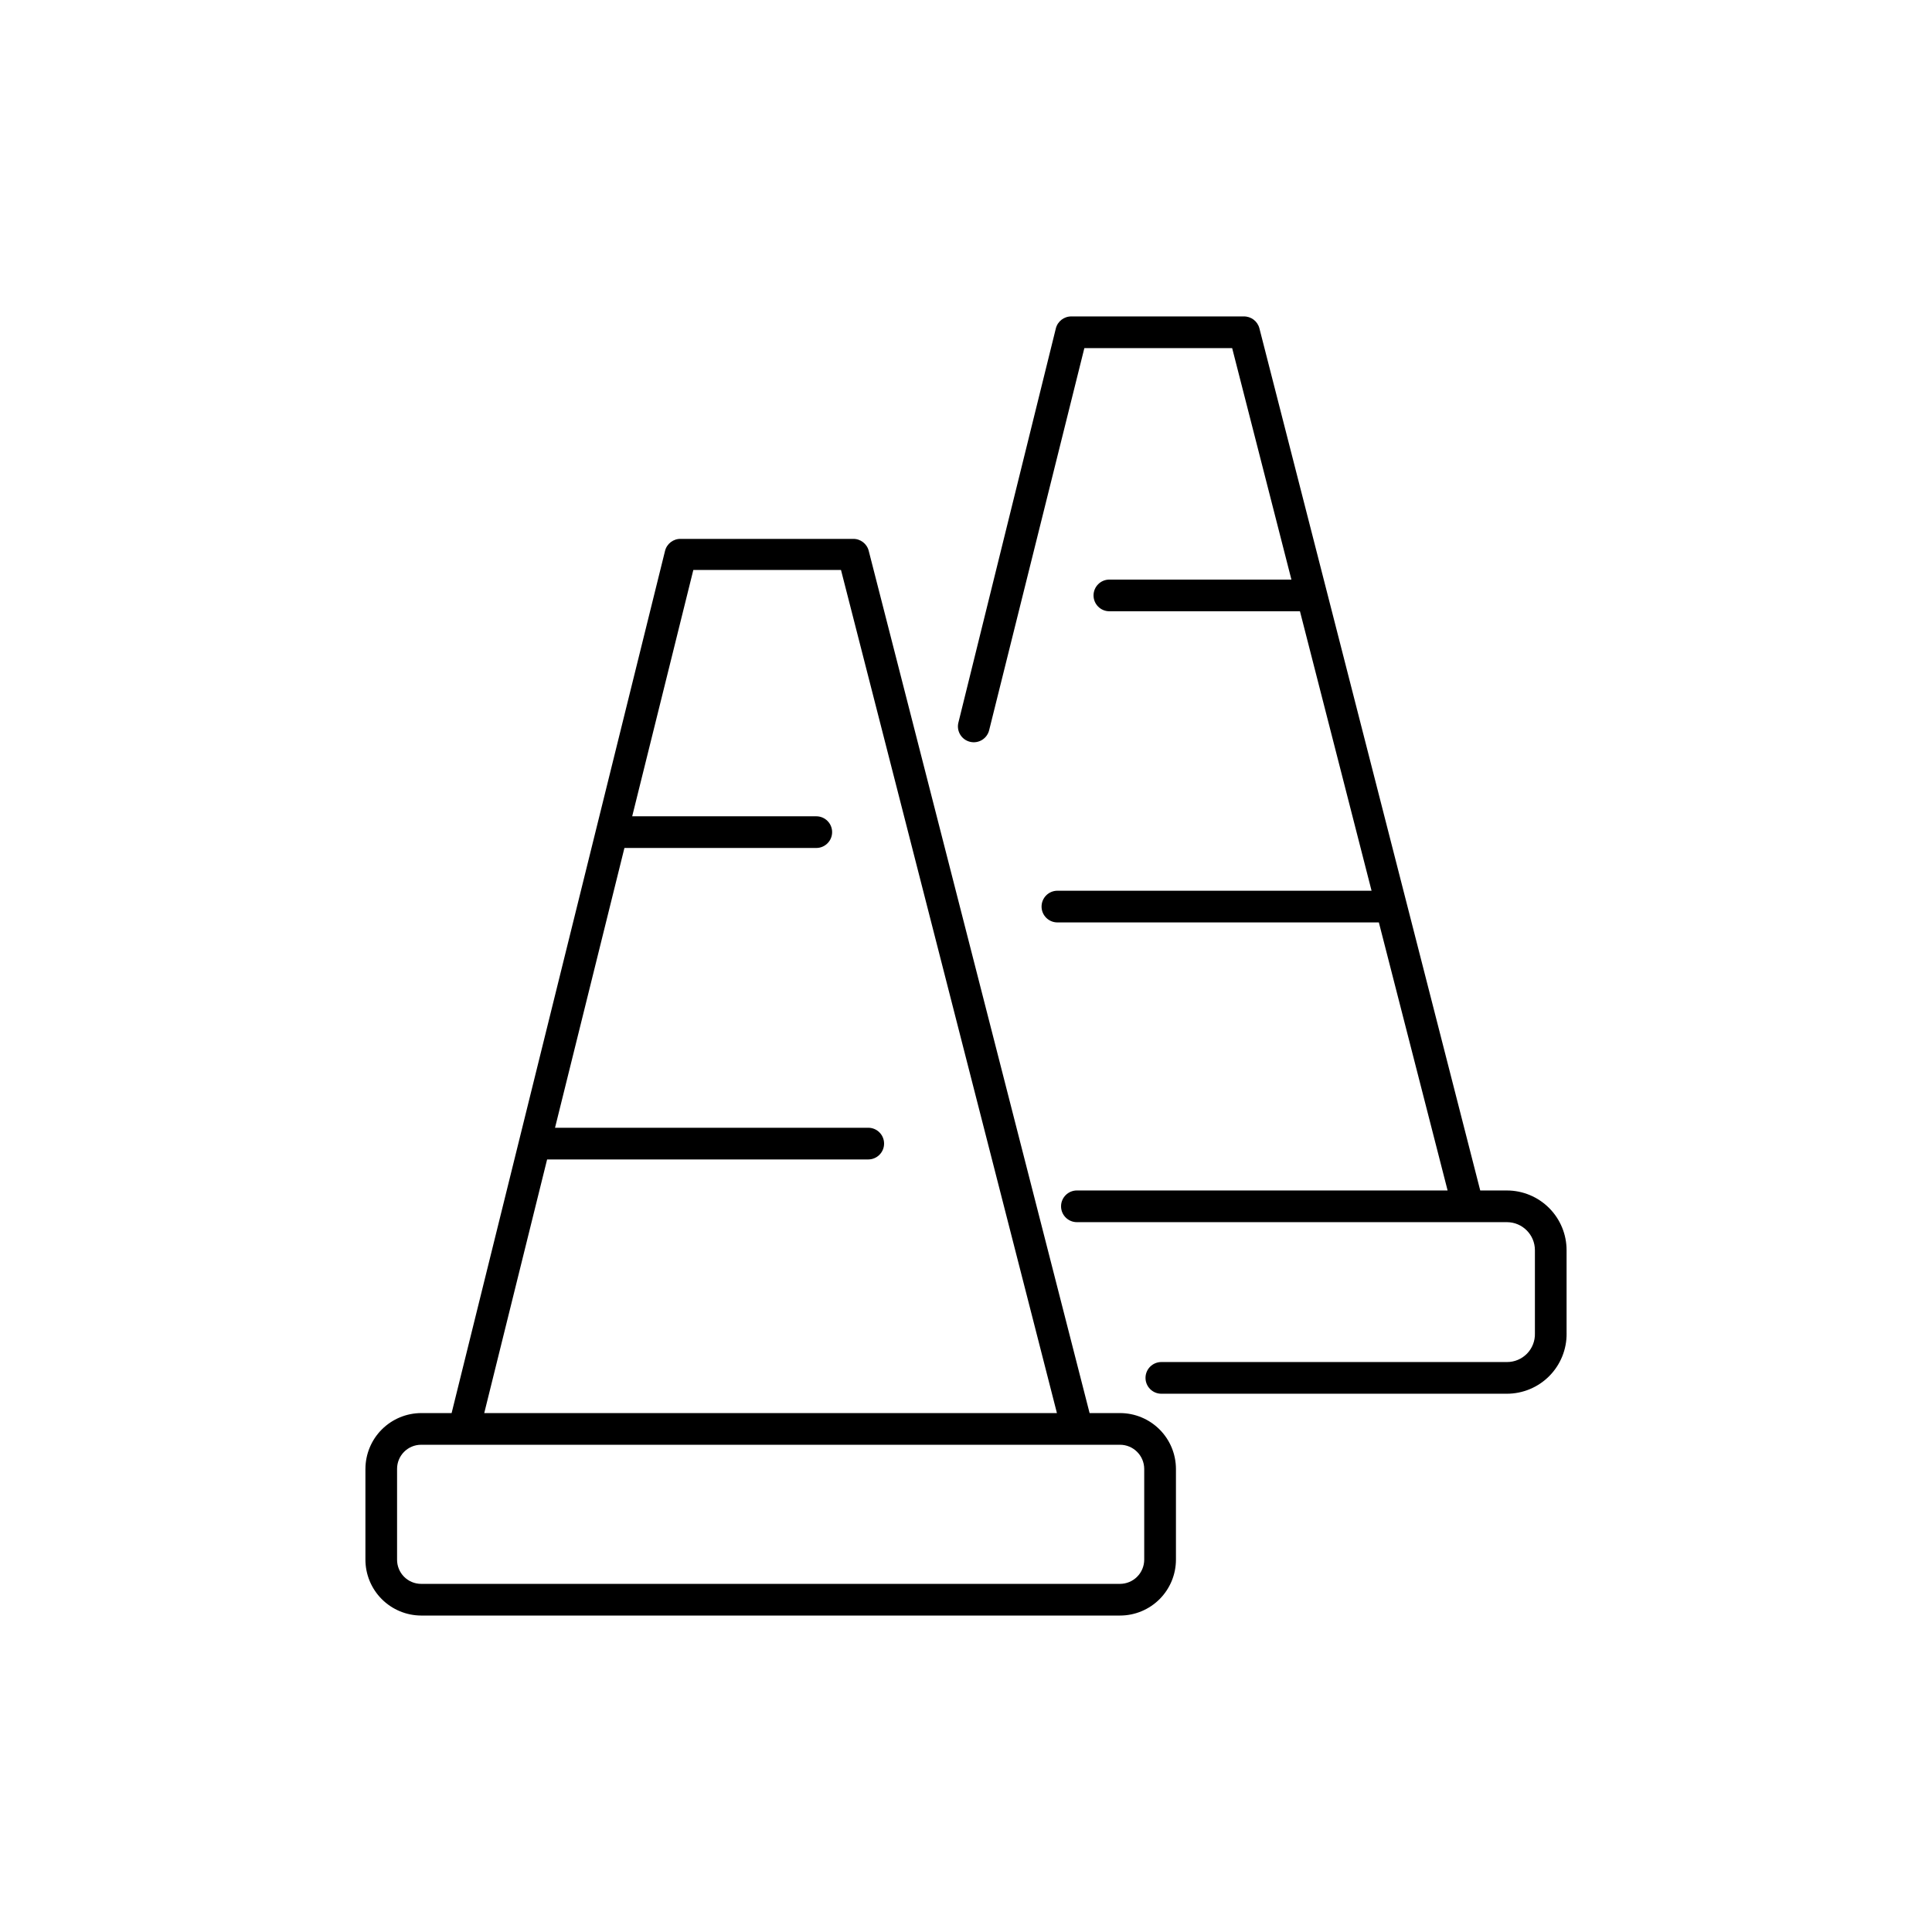 <?xml version="1.0" encoding="UTF-8"?>
<!-- Uploaded to: ICON Repo, www.svgrepo.com, Generator: ICON Repo Mixer Tools -->
<svg fill="#000000" width="800px" height="800px" version="1.1" viewBox="144 144 512 512" xmlns="http://www.w3.org/2000/svg">
 <g>
  <path d="m240.84 533.26v24.059-0.004c0 3.926 1.555 7.688 4.328 10.465 2.769 2.777 6.527 4.344 10.449 4.356h185.2c3.93 0 7.699-1.562 10.477-4.34 2.781-2.781 4.344-6.551 4.344-10.48v-24.055c-0.012-3.926-1.578-7.684-4.356-10.453-2.781-2.769-6.543-4.328-10.465-4.328h-8.062l-58.527-228.48c-0.473-1.918-2.223-3.25-4.195-3.191h-45.598c-1.977-0.059-3.723 1.273-4.195 3.191l-56.555 228.48h-8.062c-3.914 0.012-7.668 1.574-10.438 4.344-2.766 2.766-4.328 6.519-4.34 10.438zm206.39 0v24.059-0.004c0 1.703-0.676 3.34-1.883 4.543-1.203 1.203-2.836 1.883-4.539 1.883h-185.2c-1.699 0-3.328-0.68-4.527-1.887-1.195-1.203-1.863-2.84-1.852-4.539v-24.055c0-3.527 2.856-6.383 6.379-6.383h185.2c3.531 0 6.398 2.852 6.422 6.383zm-158.24-81.996h85.102c2.32 0 4.199-1.879 4.199-4.199s-1.879-4.199-4.199-4.199h-83.004l18.391-74.145c0.281 0.02 0.559 0.02 0.84 0h50.004c2.316 0 4.199-1.879 4.199-4.195 0-2.32-1.883-4.199-4.199-4.199h-48.785l16.203-65.285h39.129l57.227 223.44h-151.77z"/>
  <path d="m559.16 497.36v-22.043c0-4.188-1.66-8.207-4.621-11.176-2.961-2.969-6.973-4.641-11.164-4.652h-7.098l-58.523-228.48c-0.492-1.902-2.234-3.211-4.199-3.148h-45.555c-1.973-0.059-3.723 1.273-4.195 3.191l-25.781 104.29c-0.316 1.098-0.172 2.273 0.398 3.262 0.57 0.992 1.52 1.703 2.629 1.977 1.109 0.277 2.281 0.086 3.246-0.52 0.965-0.609 1.641-1.586 1.875-2.703l25.191-101.1h39.172l15.703 61.34-48.242-0.004c-2.32 0-4.199 1.883-4.199 4.199 0 2.32 1.879 4.199 4.199 4.199h50.504l18.977 74.059h-83.254c-2.316 0-4.199 1.883-4.199 4.199 0 2.32 1.883 4.199 4.199 4.199h85.188l18.219 71.035h-98.242c-2.316 0-4.199 1.883-4.199 4.199 0 2.32 1.883 4.199 4.199 4.199h113.99c4.086 0.023 7.387 3.344 7.387 7.43v22.043c0.059 1.996-0.695 3.93-2.086 5.363-1.395 1.43-3.305 2.238-5.301 2.234h-91.609c-2.32 0-4.199 1.883-4.199 4.199 0 2.32 1.879 4.199 4.199 4.199h91.609c4.219-0.012 8.262-1.707 11.223-4.711 2.965-3.004 4.609-7.066 4.562-11.285z"/>
 </g>
</svg>